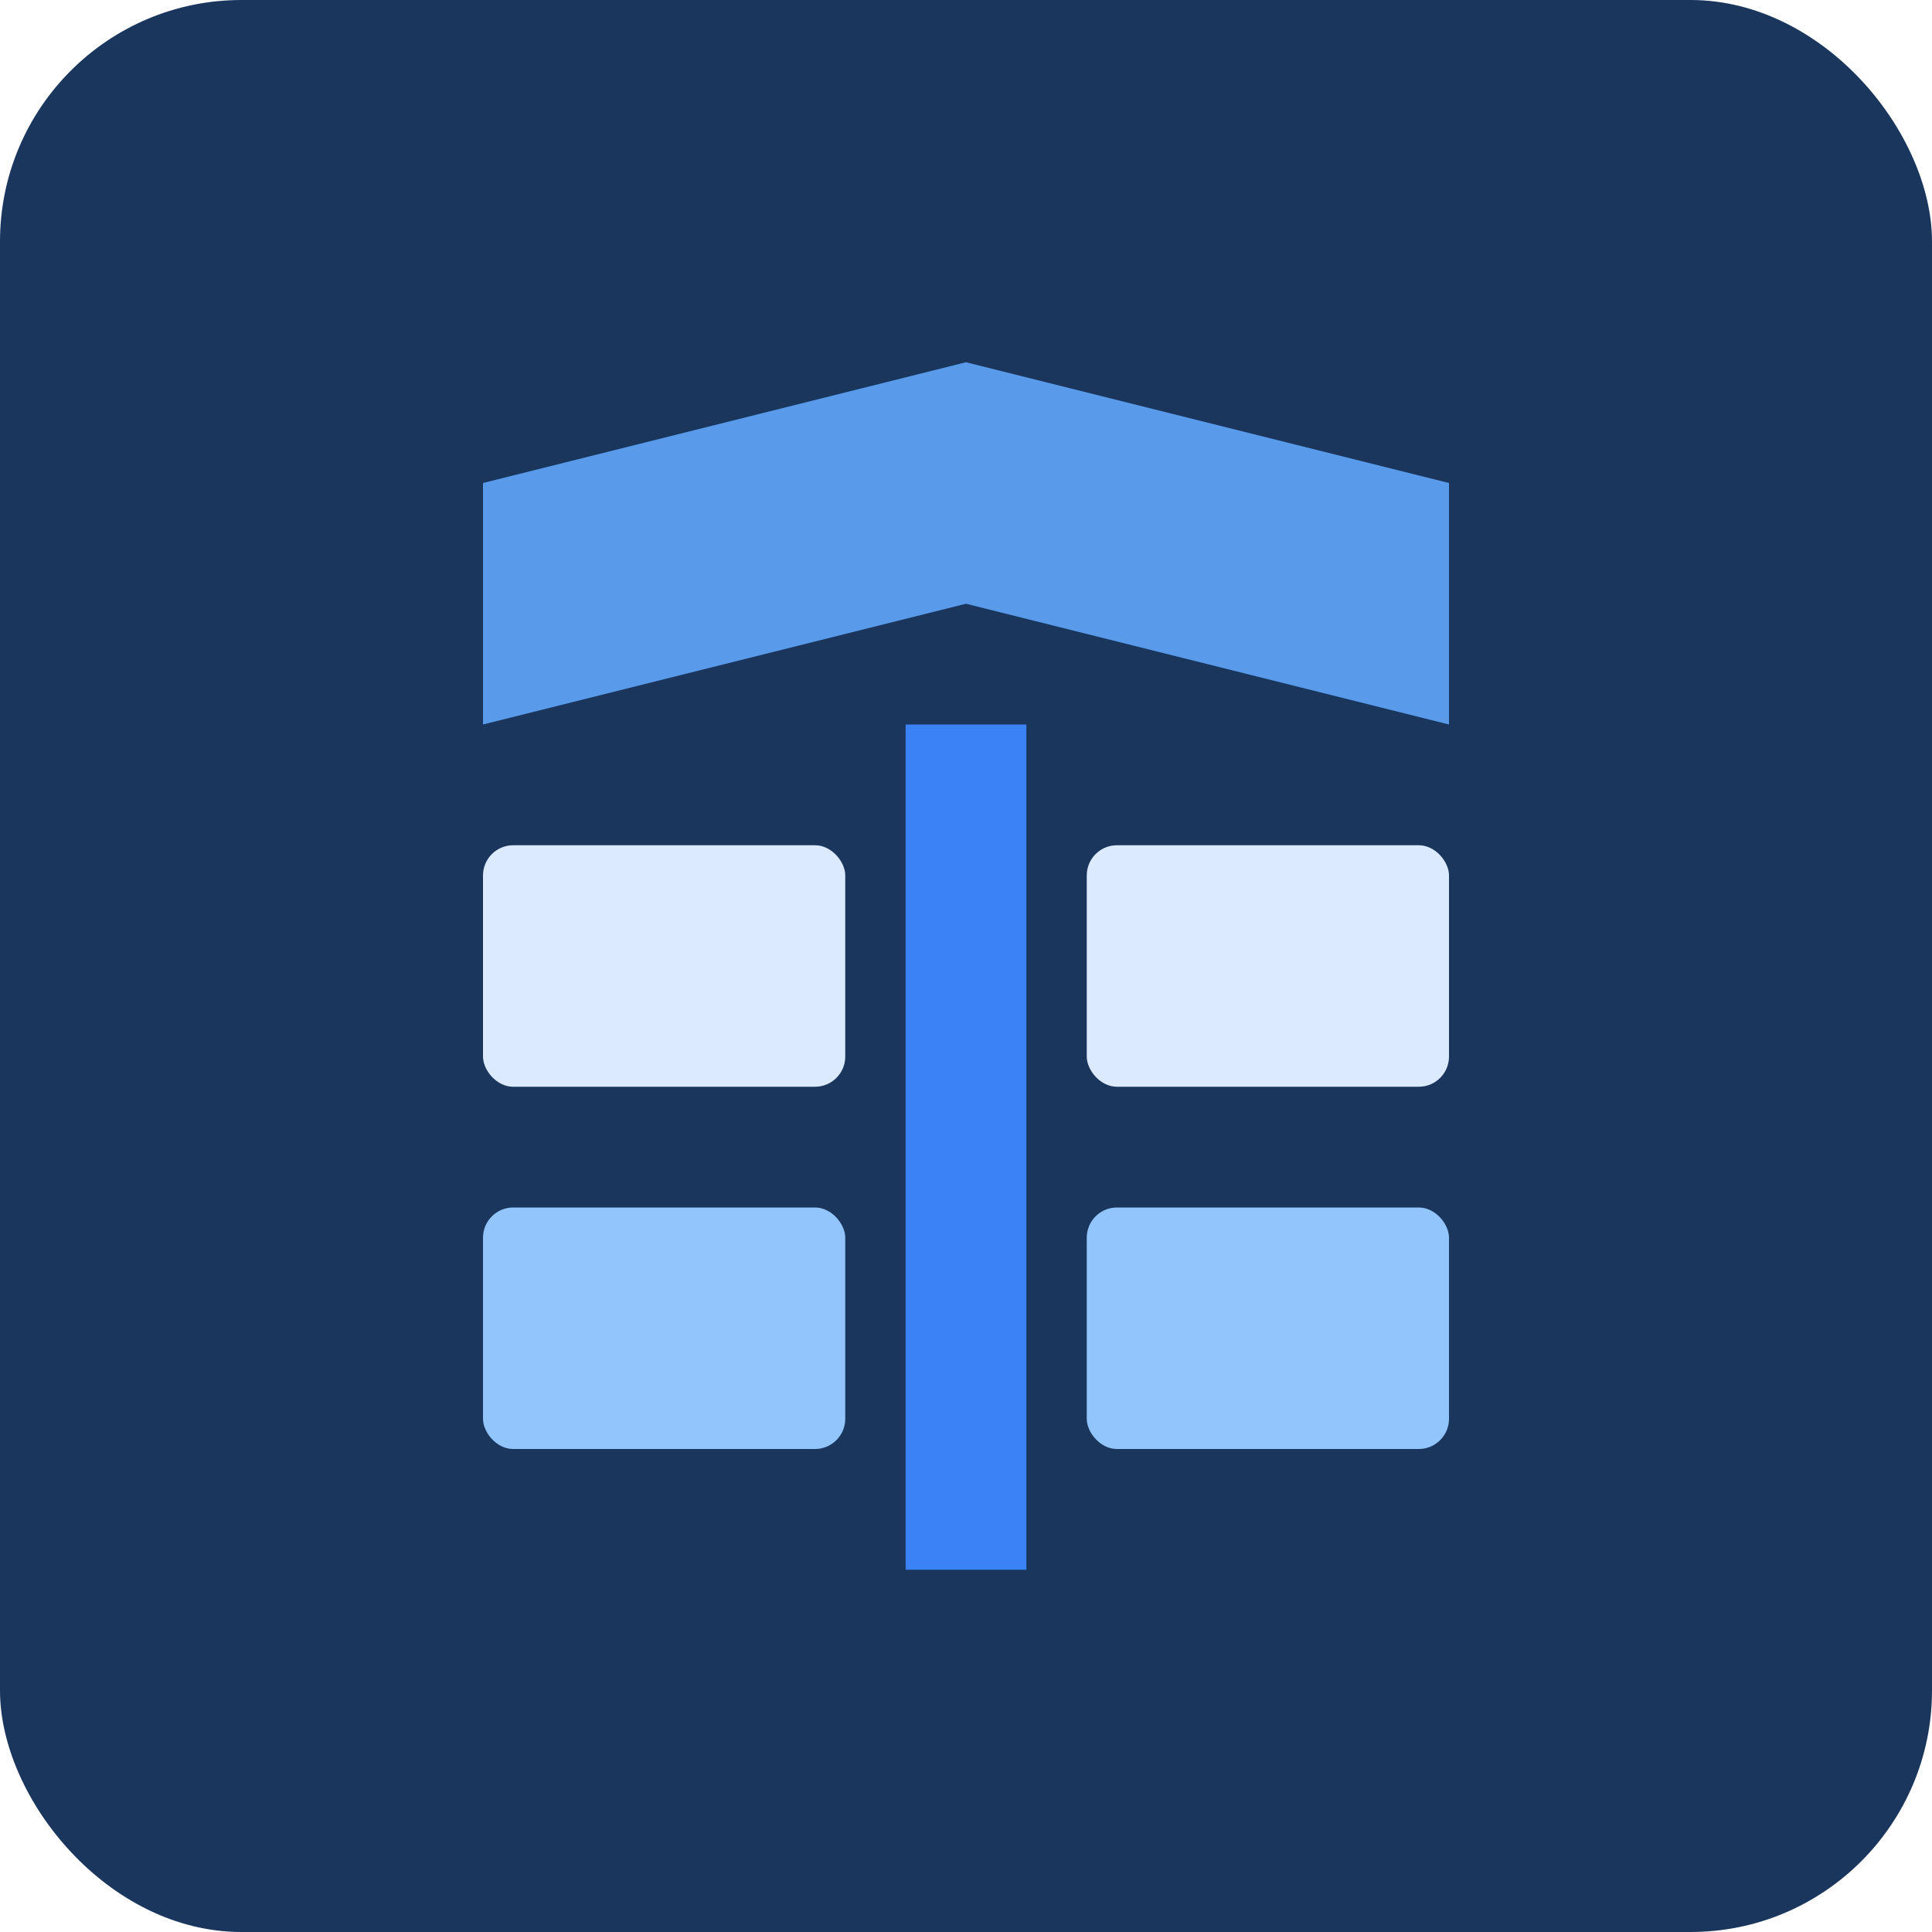 <svg xmlns="http://www.w3.org/2000/svg" version="1.1" xmlns:xlink="http://www.w3.org/1999/xlink" width="1000" height="1000"><style>
    #light-icon {
      display: inline;
    }
    #dark-icon {
      display: none;
    }

    @media (prefers-color-scheme: dark) {
      #light-icon {
        display: none;
      }
      #dark-icon {
        display: inline;
      }
    }
  </style><g id="light-icon"><svg xmlns="http://www.w3.org/2000/svg" version="1.1" xmlns:xlink="http://www.w3.org/1999/xlink" width="1000" height="1000"><g><g transform="matrix(31.25,0,0,31.25,0,0)"><svg xmlns="http://www.w3.org/2000/svg" version="1.1" xmlns:xlink="http://www.w3.org/1999/xlink" width="32" height="32"><svg xmlns="http://www.w3.org/2000/svg" viewBox="0 0 32 32" width="32" height="32">
  <!-- Background -->
  <rect width="32" height="32" rx="4" fill="#1a365d"></rect>
  
  <!-- Stylized eagle wing/data grid combination -->
  <!-- Top section - eagle wing suggestion -->
  <path d="M8 8 L16 6 L24 8 L24 12 L20 11 L16 10 L12 11 L8 12 Z" fill="#60a5fa" opacity="0.9"></path>
  
  <!-- Data grid representation -->
  <rect x="8" y="14" width="6" height="4" fill="#dbeafe" rx="0.5"></rect>
  <rect x="18" y="14" width="6" height="4" fill="#dbeafe" rx="0.5"></rect>
  <rect x="8" y="20" width="6" height="4" fill="#93c5fd" rx="0.5"></rect>
  <rect x="18" y="20" width="6" height="4" fill="#93c5fd" rx="0.5"></rect>
  
  <!-- Center connecting element -->
  <rect x="15" y="12" width="2" height="14" fill="#3b82f6"></rect>
</svg></svg></g></g></svg></g><g id="dark-icon"><svg xmlns="http://www.w3.org/2000/svg" version="1.1" xmlns:xlink="http://www.w3.org/1999/xlink" width="1000" height="1000"><g><g transform="matrix(31.25,0,0,31.25,0,0)"><svg xmlns="http://www.w3.org/2000/svg" version="1.1" xmlns:xlink="http://www.w3.org/1999/xlink" width="32" height="32"><svg xmlns="http://www.w3.org/2000/svg" viewBox="0 0 32 32" width="32" height="32">
  <!-- Background -->
  <!-- <rect width="32" height="32" rx="4" fill="#1a365d"/> -->
  
  <!-- Stylized eagle wing/data grid combination -->
  <!-- Top section - eagle wing suggestion -->
  <path d="M8 8 L16 6 L24 8 L24 12 L20 11 L16 10 L12 11 L8 12 Z" fill="#60a5fa" opacity="0.9"></path>
  
  <!-- Data grid representation -->
  <rect x="8" y="14" width="6" height="4" fill="#dbeafe" rx="0.5"></rect>
  <rect x="18" y="14" width="6" height="4" fill="#dbeafe" rx="0.5"></rect>
  <rect x="8" y="20" width="6" height="4" fill="#93c5fd" rx="0.5"></rect>
  <rect x="18" y="20" width="6" height="4" fill="#93c5fd" rx="0.5"></rect>
  
  <!-- Center connecting element -->
  <rect x="15" y="12" width="2" height="14" fill="#3b82f6"></rect>
</svg></svg></g></g></svg></g></svg>